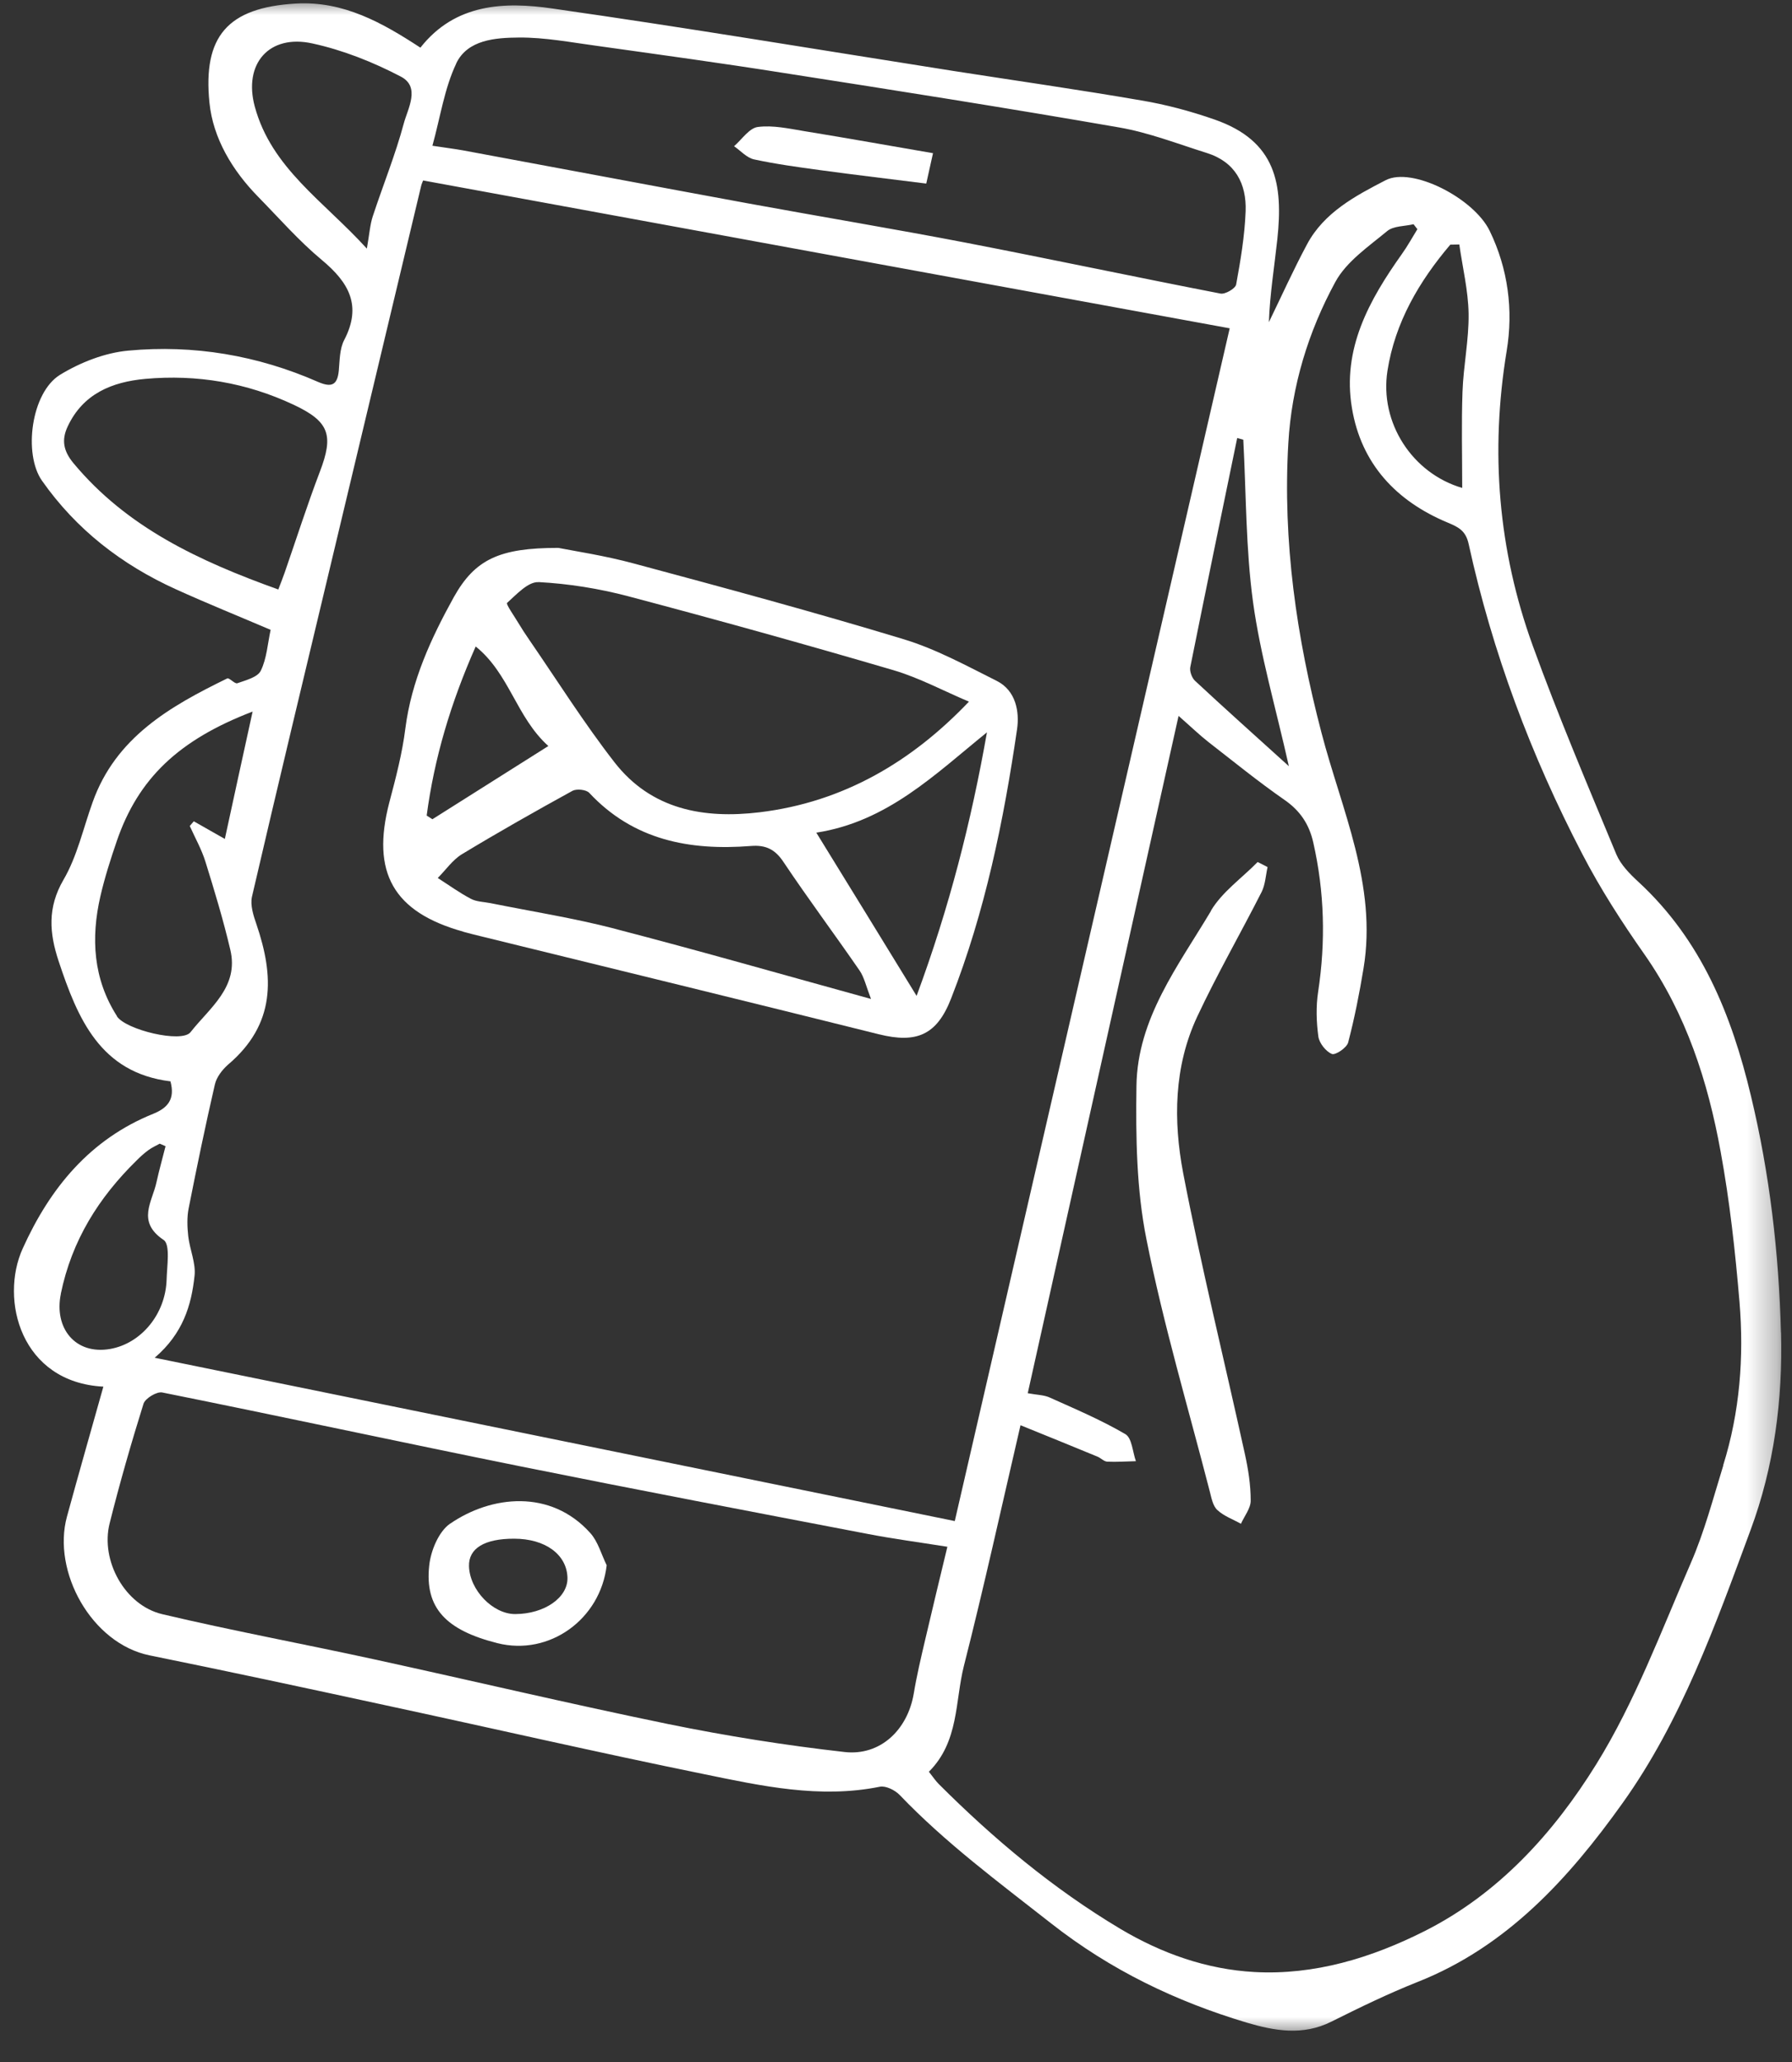 <svg width="60" height="69" viewBox="0 0 60 69" fill="none" xmlns="http://www.w3.org/2000/svg">
<rect x="0" y="0" width="60" height="69" fill="#333333" stroke="none"/>
<mask id="mask0_41_274" style="mask-type:luminance" maskUnits="userSpaceOnUse" x="0" y="0" width="60" height="69">
<path d="M0 0H59.695V68.137H0V0Z" fill="white"/>
</mask>
<g mask="url(#mask0_41_274)">
<path d="M59.63 44.589C59.56 41.923 59.253 39.279 58.625 36.669C57.974 33.946 56.963 31.452 54.856 29.508C54.57 29.245 54.266 28.937 54.118 28.588C53.157 26.274 52.174 23.962 51.32 21.607C50.161 18.413 49.891 15.118 50.447 11.742C50.673 10.379 50.494 8.994 49.878 7.726C49.351 6.636 47.284 5.571 46.395 6.03C45.387 6.551 44.332 7.107 43.761 8.178C43.305 9.029 42.906 9.915 42.485 10.781C42.517 9.849 42.668 8.932 42.768 8.005C42.963 6.171 42.74 4.72 40.661 3.998C39.866 3.721 39.037 3.498 38.208 3.36C36.116 2.999 34.019 2.701 31.921 2.374C27.448 1.671 22.983 0.926 18.504 0.286C16.884 0.05 15.238 0.116 14.076 1.595C12.798 0.76 11.501 0.028 9.909 0.119C7.613 0.251 6.79 1.225 7.013 3.436C7.132 4.623 7.776 5.7 8.64 6.582C9.343 7.299 10.009 8.062 10.775 8.699C11.677 9.45 12.126 10.222 11.526 11.375C11.372 11.667 11.375 12.05 11.344 12.399C11.297 12.895 11.096 12.973 10.647 12.779C8.621 11.89 6.485 11.529 4.293 11.733C3.511 11.805 2.692 12.126 2.013 12.54C1.04 13.137 0.779 15.191 1.404 16.083C2.557 17.725 4.083 18.9 5.889 19.719C6.928 20.19 7.987 20.618 9.061 21.076C8.96 21.544 8.932 22.037 8.731 22.445C8.624 22.665 8.228 22.762 7.946 22.863C7.861 22.894 7.673 22.668 7.607 22.703C5.691 23.636 3.872 24.675 3.1 26.848C2.786 27.718 2.585 28.654 2.126 29.439C1.58 30.375 1.655 31.233 1.963 32.162C2.601 34.084 3.354 35.896 5.707 36.185C5.867 36.776 5.622 37.071 5.135 37.269C3.012 38.123 1.674 39.756 0.76 41.779C-0.016 43.49 0.697 46.257 3.461 46.401C3.047 47.877 2.635 49.309 2.243 50.745C1.737 52.591 3.065 54.997 5.009 55.393C7.657 55.93 10.301 56.498 12.942 57.07C16.476 57.83 19.999 58.64 23.545 59.362C25.489 59.761 27.445 60.195 29.458 59.789C29.653 59.749 29.961 59.899 30.118 60.06C31.66 61.671 33.441 62.987 35.19 64.359C37.191 65.929 39.364 66.969 41.741 67.682C42.674 67.958 43.619 68.128 44.571 67.653C45.519 67.179 46.477 66.714 47.463 66.322C50.462 65.138 52.535 62.845 54.325 60.339C56.297 57.582 57.438 54.372 58.609 51.209C59.404 49.074 59.692 46.835 59.633 44.583L59.63 44.589ZM48.861 8.184C48.971 8.957 49.159 9.726 49.172 10.496C49.184 11.366 48.999 12.236 48.968 13.105C48.93 14.17 48.958 15.235 48.958 16.328C47.284 15.838 46.185 14.142 46.455 12.408C46.709 10.791 47.513 9.418 48.559 8.187C48.66 8.187 48.76 8.184 48.861 8.181V8.184ZM43.154 25.639C42.017 24.609 41.003 23.705 40.008 22.778C39.904 22.678 39.825 22.458 39.854 22.32C40.369 19.763 40.896 17.21 41.424 14.657C41.493 14.676 41.559 14.694 41.628 14.713C41.725 16.525 41.71 18.36 41.955 20.153C42.2 21.93 42.712 23.67 43.154 25.639ZM15.273 2.126C15.653 1.325 16.592 1.262 17.38 1.256C18.244 1.25 19.107 1.416 19.968 1.532C22.056 1.825 24.148 2.11 26.23 2.44C29.983 3.024 33.733 3.615 37.473 4.265C38.472 4.438 39.433 4.814 40.406 5.119C41.358 5.417 41.741 6.149 41.706 7.072C41.675 7.895 41.537 8.712 41.389 9.519C41.367 9.654 41.022 9.855 40.865 9.824C38.013 9.271 35.171 8.668 32.323 8.118C29.92 7.657 27.502 7.255 25.096 6.815C21.899 6.228 18.712 5.625 15.514 5.034C15.222 4.981 14.927 4.946 14.478 4.877C14.745 3.913 14.88 2.958 15.276 2.126H15.273ZM8.53 3.564C8.144 2.135 9.007 1.134 10.461 1.454C11.485 1.677 12.496 2.079 13.426 2.566C14.082 2.914 13.655 3.63 13.52 4.13C13.238 5.182 12.823 6.199 12.481 7.239C12.39 7.515 12.371 7.82 12.283 8.319C10.835 6.727 9.086 5.625 8.53 3.564ZM2.459 15.498C2.123 15.093 2.054 14.723 2.265 14.274C2.78 13.171 3.756 12.779 4.868 12.678C6.592 12.524 8.254 12.804 9.827 13.542C11.033 14.107 11.177 14.563 10.709 15.787C10.286 16.896 9.924 18.03 9.535 19.151C9.472 19.333 9.4 19.512 9.318 19.726C6.658 18.771 4.246 17.647 2.459 15.498ZM3.916 34.002C3.119 32.756 3.04 31.39 3.361 29.992C3.505 29.367 3.703 28.748 3.913 28.136C4.629 26.057 5.973 24.763 8.458 23.811C8.131 25.297 7.83 26.682 7.528 28.073C7.092 27.828 6.79 27.655 6.489 27.483C6.445 27.536 6.397 27.586 6.354 27.64C6.533 28.039 6.752 28.425 6.881 28.843C7.183 29.813 7.478 30.79 7.71 31.776C8.012 33.029 7.016 33.726 6.379 34.54C6.083 34.916 4.202 34.458 3.913 34.006L3.916 34.002ZM6.514 42.692C6.561 42.265 6.354 41.816 6.303 41.367C6.269 41.056 6.256 40.73 6.319 40.422C6.592 39.04 6.878 37.658 7.195 36.286C7.252 36.041 7.443 35.796 7.635 35.626C9.237 34.27 9.18 32.671 8.586 30.928C8.486 30.636 8.373 30.294 8.436 30.008C9.299 26.289 10.194 22.577 11.08 18.865C12.088 14.65 13.093 10.436 14.101 6.221C14.117 6.152 14.152 6.083 14.167 6.039C23.127 7.682 32.068 9.321 41.173 10.986C38.108 24.27 35.049 37.539 31.968 50.899C23.02 49.074 14.189 47.274 5.179 45.434C6.127 44.624 6.41 43.675 6.514 42.689V42.692ZM2.035 43.298C2.403 41.508 3.304 40.076 4.576 38.83C4.698 38.707 4.83 38.588 4.972 38.484C5.088 38.399 5.22 38.34 5.349 38.27C5.414 38.299 5.477 38.327 5.543 38.355C5.443 38.754 5.33 39.15 5.242 39.549C5.104 40.211 4.56 40.877 5.48 41.493C5.707 41.647 5.59 42.366 5.578 42.827C5.54 43.977 4.727 44.954 3.693 45.139C2.522 45.346 1.8 44.442 2.038 43.295L2.035 43.298ZM30.592 56.684C30.388 57.874 29.484 58.763 28.278 58.627C26.299 58.404 24.324 58.09 22.373 57.692C19.082 57.016 15.81 56.241 12.525 55.525C10.163 55.01 7.782 54.57 5.43 54.014C4.183 53.719 3.357 52.224 3.671 50.974C4.008 49.63 4.391 48.298 4.805 46.973C4.862 46.794 5.248 46.558 5.433 46.596C9.441 47.4 13.435 48.264 17.44 49.071C21.306 49.85 25.181 50.588 29.05 51.329C29.876 51.489 30.708 51.599 31.72 51.759C31.471 52.795 31.22 53.826 30.979 54.862C30.837 55.468 30.693 56.074 30.592 56.687V56.684ZM57.701 49.033C57.362 50.129 57.07 51.25 56.615 52.296C55.622 54.576 54.746 56.944 53.443 59.042C52.026 61.325 50.189 63.363 47.705 64.617C45.918 65.518 44.009 66.099 41.999 65.989C40.406 65.901 38.902 65.373 37.505 64.541C35.259 63.2 33.274 61.539 31.431 59.698C31.327 59.595 31.242 59.466 31.101 59.287C32.112 58.279 31.974 56.935 32.272 55.751C32.944 53.11 33.529 50.446 34.169 47.692C35.055 48.053 35.9 48.392 36.741 48.741C36.858 48.788 36.961 48.904 37.071 48.911C37.391 48.926 37.715 48.901 38.032 48.895C37.922 48.584 37.9 48.119 37.68 47.99C36.873 47.519 36.003 47.149 35.149 46.766C34.958 46.678 34.719 46.678 34.411 46.621C36.101 39.037 37.781 31.506 39.461 23.956C39.876 24.32 40.155 24.59 40.463 24.832C41.305 25.485 42.13 26.157 43.004 26.764C43.531 27.128 43.833 27.58 43.971 28.192C44.348 29.851 44.389 31.509 44.134 33.189C44.059 33.679 44.075 34.194 44.141 34.684C44.172 34.904 44.389 35.183 44.593 35.268C44.712 35.318 45.092 35.061 45.139 34.885C45.353 34.069 45.516 33.239 45.654 32.404C46.116 29.612 44.916 27.096 44.244 24.512C43.409 21.324 42.944 18.114 43.136 14.829C43.245 12.926 43.804 11.099 44.709 9.437C45.08 8.753 45.818 8.253 46.443 7.735C46.656 7.556 47.03 7.575 47.328 7.503C47.372 7.559 47.413 7.613 47.457 7.669C47.284 7.949 47.127 8.238 46.935 8.505C45.84 10.046 44.935 11.673 45.265 13.649C45.573 15.521 46.75 16.77 48.468 17.486C48.845 17.643 49.074 17.763 49.172 18.196C49.966 21.827 51.263 25.284 52.978 28.576C53.584 29.744 54.303 30.859 55.06 31.936C56.458 33.933 57.183 36.185 57.61 38.534C57.915 40.196 58.1 41.879 58.242 43.566C58.395 45.412 58.254 47.252 57.695 49.036L57.701 49.033Z" fill="white"/>
</g>
<path d="M15.511 31.179C15.703 31.233 15.898 31.28 16.089 31.327C20.536 32.417 24.983 33.503 29.424 34.609C30.686 34.923 31.368 34.64 31.845 33.412C32.982 30.51 33.604 27.474 34.053 24.405C34.138 23.821 34.018 23.105 33.368 22.782C32.351 22.273 31.336 21.717 30.256 21.39C27.266 20.483 24.251 19.669 21.233 18.859C20.25 18.592 19.236 18.441 18.696 18.334C16.714 18.331 15.901 18.721 15.194 19.983C14.434 21.356 13.778 22.775 13.573 24.371C13.47 25.203 13.253 26.029 13.037 26.845C12.421 29.198 13.168 30.523 15.511 31.176V31.179ZM20.58 31.076C19.211 30.721 17.807 30.501 16.419 30.221C16.196 30.177 15.951 30.177 15.762 30.074C15.379 29.873 15.021 29.612 14.657 29.38C14.927 29.11 15.153 28.774 15.47 28.582C16.686 27.847 17.923 27.147 19.17 26.462C19.308 26.39 19.625 26.421 19.729 26.531C21.211 28.117 23.093 28.469 25.14 28.309C25.643 28.268 25.957 28.422 26.242 28.858C27.062 30.083 27.945 31.264 28.78 32.476C28.934 32.699 28.994 32.988 29.163 33.428C26.142 32.596 23.372 31.801 20.583 31.079L20.58 31.076ZM30.689 33.324C29.531 31.434 28.491 29.744 27.332 27.863C29.713 27.495 31.305 25.913 33.045 24.506C32.52 27.483 31.785 30.369 30.689 33.327V33.324ZM18.027 19.478C19.035 19.531 20.052 19.694 21.032 19.952C24 20.737 26.962 21.56 29.907 22.424C30.78 22.681 31.6 23.124 32.442 23.479C30.532 25.485 28.24 26.842 25.435 27.181C23.557 27.407 21.805 27.09 20.574 25.508C19.553 24.195 18.664 22.782 17.722 21.412C17.593 21.227 17.471 21.038 17.358 20.85C17.22 20.618 16.934 20.216 16.978 20.175C17.292 19.892 17.684 19.462 18.027 19.481V19.478ZM15.926 21.632C17.059 22.543 17.286 24 18.36 24.964C17 25.825 15.741 26.619 14.478 27.414L14.286 27.291C14.541 25.372 15.087 23.532 15.929 21.629L15.926 21.632Z" fill="white"/>
<path d="M40.55 30.476C39.455 32.313 38.082 34.078 38.051 36.336C38.026 38.051 38.051 39.81 38.387 41.477C38.952 44.319 39.784 47.105 40.507 49.913C40.563 50.129 40.61 50.393 40.758 50.528C40.974 50.732 41.282 50.839 41.549 50.99C41.665 50.732 41.879 50.469 41.876 50.211C41.876 49.69 41.794 49.165 41.681 48.653C40.993 45.519 40.221 42.401 39.615 39.254C39.282 37.501 39.304 35.692 40.083 34.025C40.748 32.605 41.533 31.242 42.243 29.845C42.366 29.596 42.378 29.295 42.441 29.015C42.331 28.959 42.221 28.899 42.108 28.846C41.581 29.383 40.921 29.845 40.547 30.47L40.55 30.476Z" fill="white"/>
<path d="M15.071 50.984C14.688 51.251 14.424 51.888 14.371 52.387C14.217 53.807 14.933 54.551 16.657 54.985C18.391 55.421 20.105 54.187 20.313 52.378C20.134 52.014 20.024 51.587 19.763 51.298C18.438 49.822 16.45 50.038 15.071 50.987V50.984ZM17.251 54.011C16.503 54.014 15.725 53.207 15.703 52.409C15.687 51.813 16.221 51.486 17.216 51.489C18.256 51.489 18.975 52.017 19 52.789C19.022 53.455 18.234 54.008 17.251 54.011Z" fill="white"/>
<path d="M27.442 5.691C28.682 5.86 29.929 6.005 31.013 6.143C31.107 5.71 31.166 5.452 31.239 5.126C29.86 4.89 28.393 4.626 26.927 4.388C26.412 4.303 25.878 4.183 25.372 4.249C25.086 4.287 24.841 4.664 24.578 4.893C24.797 5.044 25.002 5.279 25.243 5.333C25.969 5.49 26.704 5.59 27.442 5.691Z" fill="white"/>
</svg>
